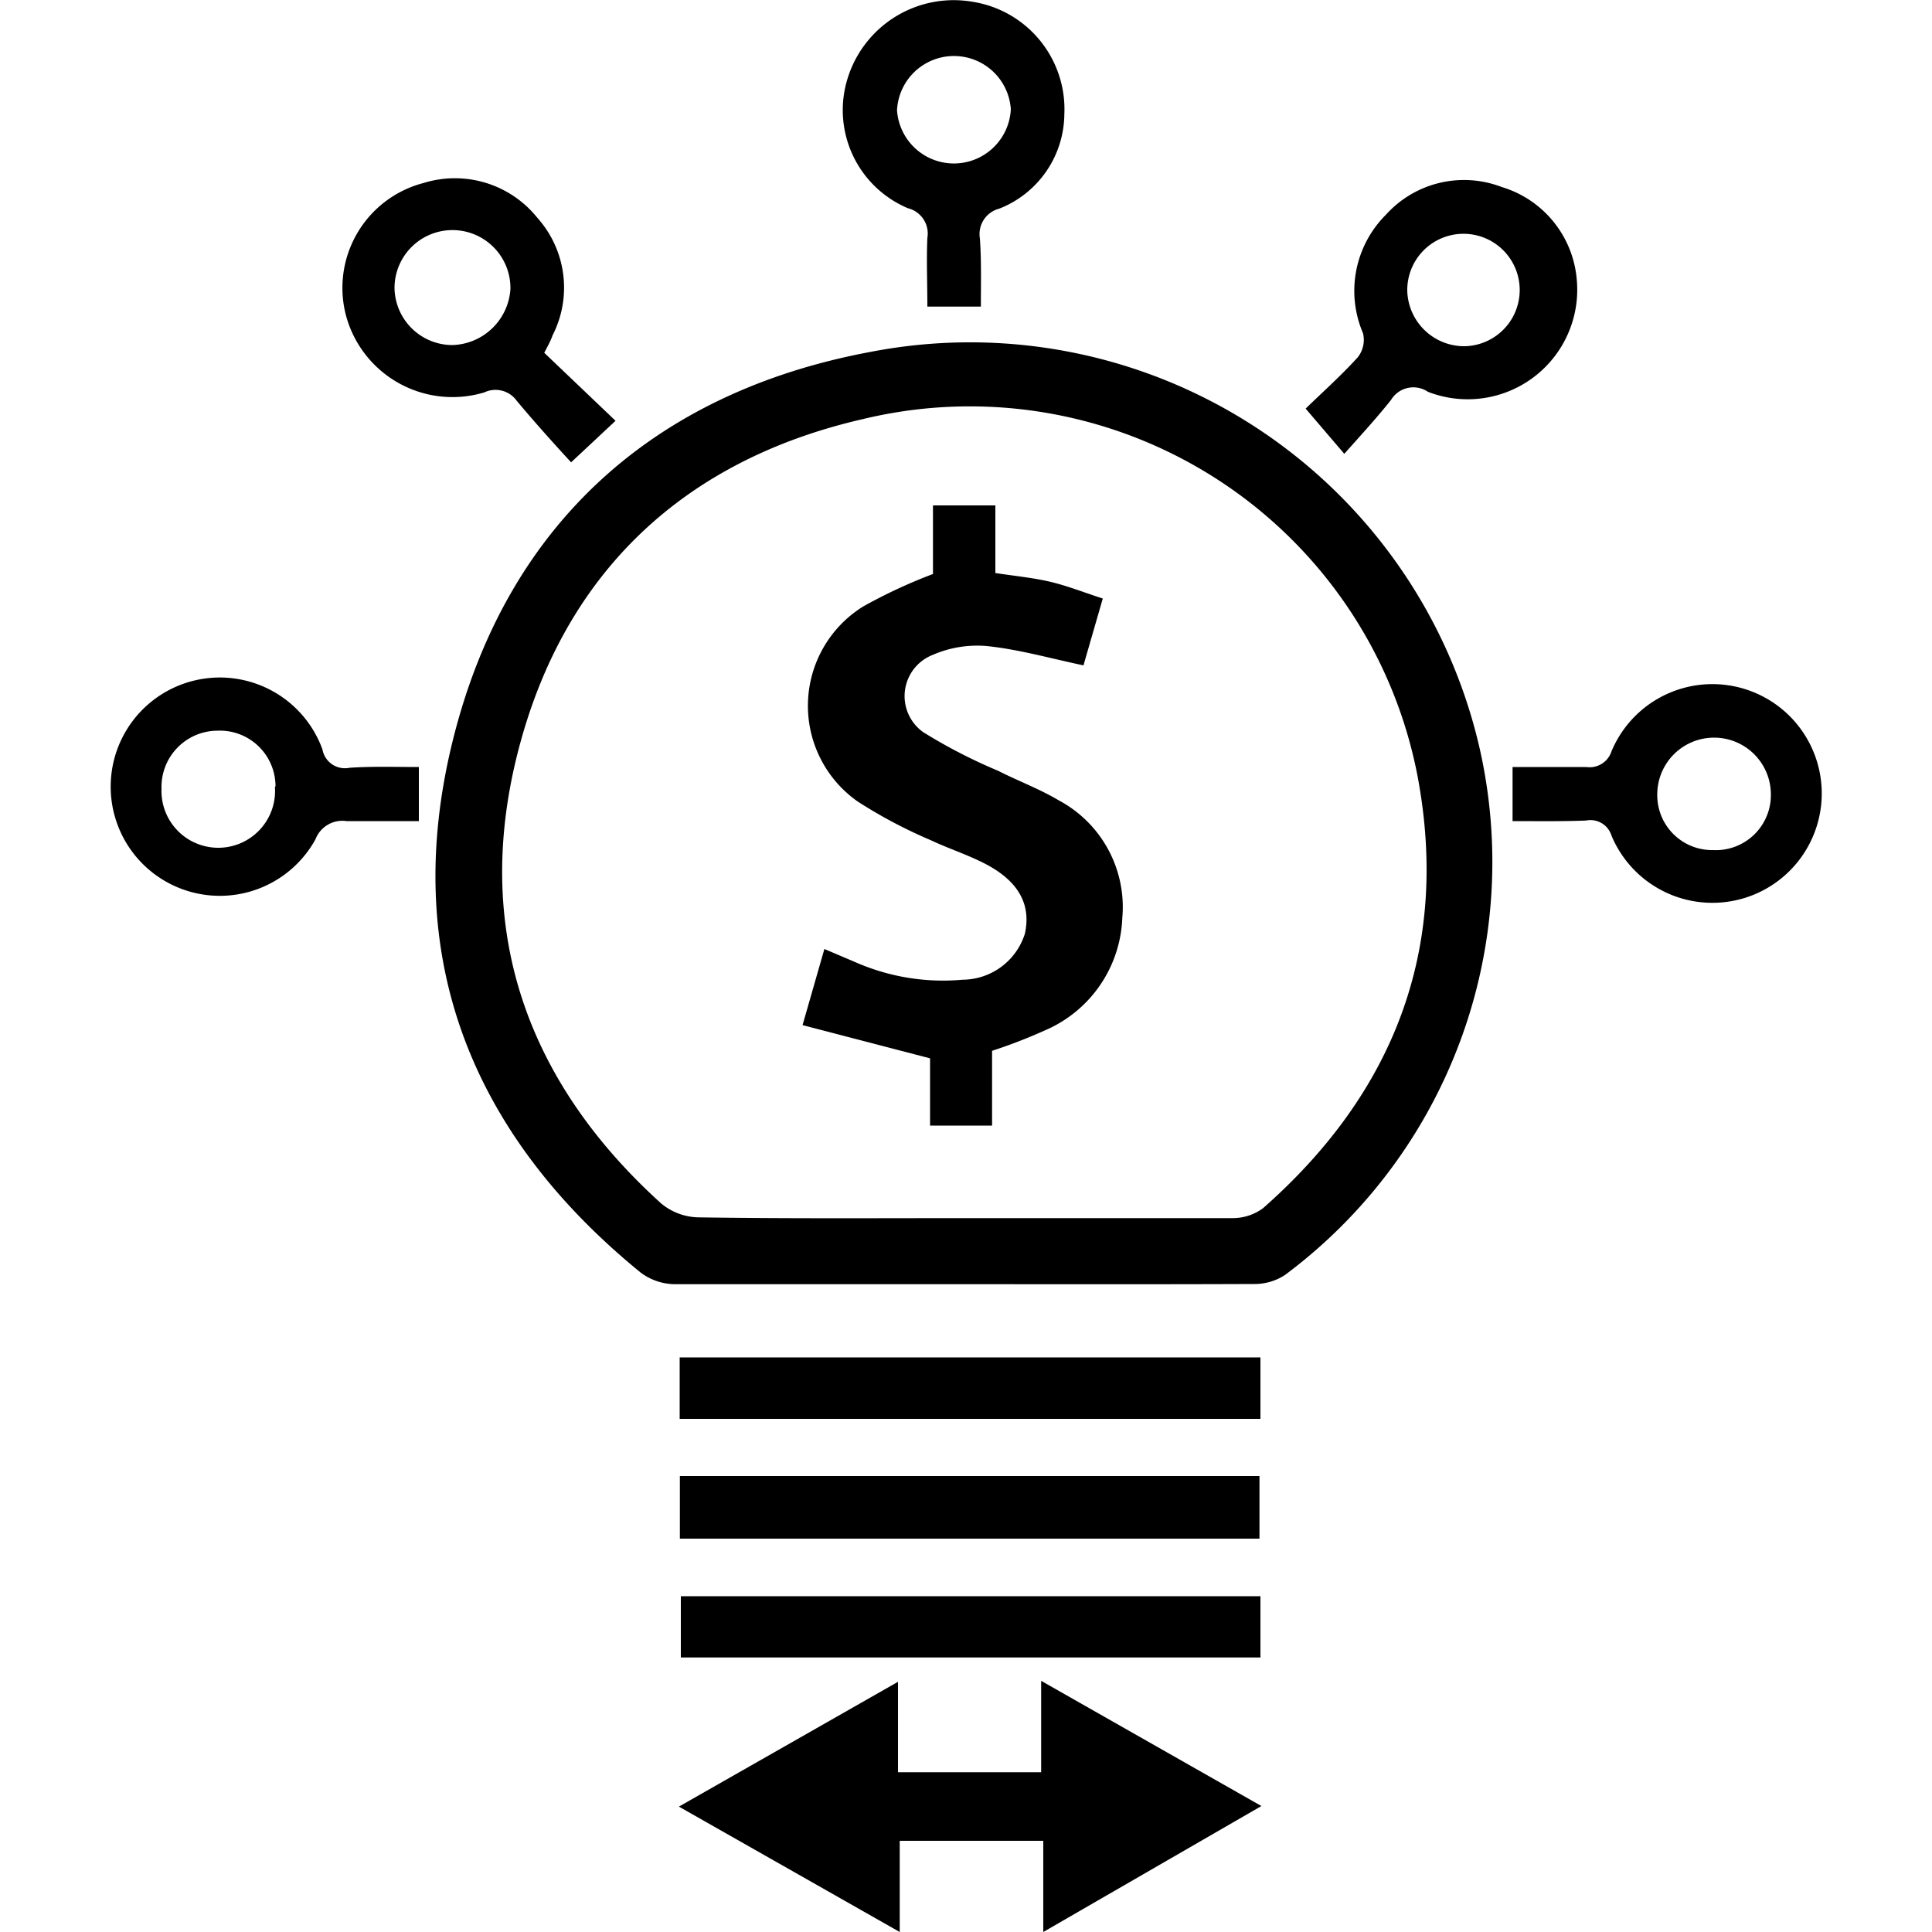 <svg id="Layer_1" data-name="Layer 1" xmlns="http://www.w3.org/2000/svg" width="100" height="100" viewBox="0 0 100 100"><title>investments-in-servece</title><path d="M49.92,66.47c-5,0-10,0-15,0a3,3,0,0,1-1.77-.61c-8.83-7.2-12.46-16.47-9.71-27.55s10.33-18,21.64-20.1A27.06,27.06,0,0,1,76.61,38.84,26.65,26.65,0,0,1,66.5,66a2.88,2.88,0,0,1-1.6.46C59.91,66.48,54.91,66.47,49.92,66.47Zm-.06-3.42c4.65,0,9.3,0,13.94,0a2.65,2.65,0,0,0,1.57-.51c6.82-6,9.68-13.48,8-22.38A23.6,23.6,0,0,0,44.63,21.7c-9.21,2.12-15.4,7.91-17.79,17.09s.33,17.11,7.37,23.49a3.1,3.1,0,0,0,1.94.73C40.72,63.08,45.29,63.05,49.86,63.05Z"/><path d="M35.14,93.51l11.34-6.46v4.68h7.41V87l11.4,6.48L54,100V95.28H46.57V100Z"/><path d="M35.19,79.64V76.4h30v3.24Z"/><path d="M35.18,73.44V70.26H65.24v3.18Z"/><path d="M65.24,82.62v3.17h-30V82.62Z"/><path d="M28.17,18.26l3.69,3.52-2.3,2.15c-.92-1-1.89-2.08-2.81-3.18a1.35,1.35,0,0,0-1.68-.44,5.71,5.71,0,0,1-7.14-3.9,5.61,5.61,0,0,1,4-6.94,5.47,5.47,0,0,1,5.88,1.8,5.42,5.42,0,0,1,.79,6.09C28.52,17.6,28.39,17.84,28.17,18.26Zm-4.75-.4a3.1,3.1,0,0,0,3-2.91,3,3,0,0,0-6-.08A3,3,0,0,0,23.42,17.86Z"/><path d="M78.29,42.5V39.7c1.3,0,2.56,0,3.81,0a1.19,1.19,0,0,0,1.31-.81,5.66,5.66,0,1,1,0,4.36,1.14,1.14,0,0,0-1.31-.78C80.87,42.52,79.64,42.5,78.29,42.5ZM88.66,44a2.85,2.85,0,0,0,3-2.88,2.94,2.94,0,0,0-5.88,0A2.84,2.84,0,0,0,88.66,44Z"/><path d="M50.77,15.87H48c0-1.24-.05-2.4,0-3.55a1.35,1.35,0,0,0-1-1.54A5.51,5.51,0,0,1,43.89,4,5.75,5.75,0,0,1,50.33.09a5.63,5.63,0,0,1,4.76,5.83,5.3,5.3,0,0,1-3.37,4.88,1.36,1.36,0,0,0-1,1.55C50.8,13.5,50.77,14.66,50.77,15.87ZM52.32,5.65a2.95,2.95,0,0,0-5.89.06,2.95,2.95,0,0,0,5.89-.06Z"/><path d="M21.68,39.7v2.8c-1.29,0-2.52,0-3.74,0a1.49,1.49,0,0,0-1.61.94,5.65,5.65,0,1,1,.36-4.65,1.18,1.18,0,0,0,1.4.95C19.25,39.66,20.4,39.7,21.68,39.7Zm-7.42,1a2.88,2.88,0,0,0-3-2.88,2.91,2.91,0,0,0-2.9,3,2.94,2.94,0,1,0,5.87-.09Z"/><path d="M69.58,23.49l-2-2.34c.85-.83,1.83-1.7,2.7-2.66a1.46,1.46,0,0,0,.27-1.24,5.56,5.56,0,0,1,1.18-6.13,5.44,5.44,0,0,1,6-1.44,5.48,5.48,0,0,1,3.88,4.76,5.67,5.67,0,0,1-7.7,5.84A1.35,1.35,0,0,0,72,20.7C71.27,21.62,70.46,22.5,69.58,23.49Zm6.26-5.57a2.91,2.91,0,1,0-3-2.87A2.95,2.95,0,0,0,75.84,17.92Z"/><path d="M51.35,54.39v3.87H48.14V54.78l-6.6-1.72,1.13-3.94,1.6.68a11.27,11.27,0,0,0,5.55.91,3.4,3.4,0,0,0,3.23-2.39c.31-1.43-.26-2.61-1.87-3.51-.94-.52-2-.85-3-1.32a25.16,25.16,0,0,1-3.78-2,6.05,6.05,0,0,1,.28-10.1,27,27,0,0,1,3.61-1.68V26.16h3.23v3.5c1.06.16,2,.25,2.87.46s1.68.53,2.69.86l-1,3.46c-1.74-.37-3.36-.83-5-1a5.78,5.78,0,0,0-2.81.46,2.29,2.29,0,0,0-.48,4,27.5,27.5,0,0,0,3.88,2c1,.51,2.13.93,3.12,1.52a6.26,6.26,0,0,1,3.3,6.09,6.6,6.6,0,0,1-4,5.82A27,27,0,0,1,51.35,54.39Z"/></svg>